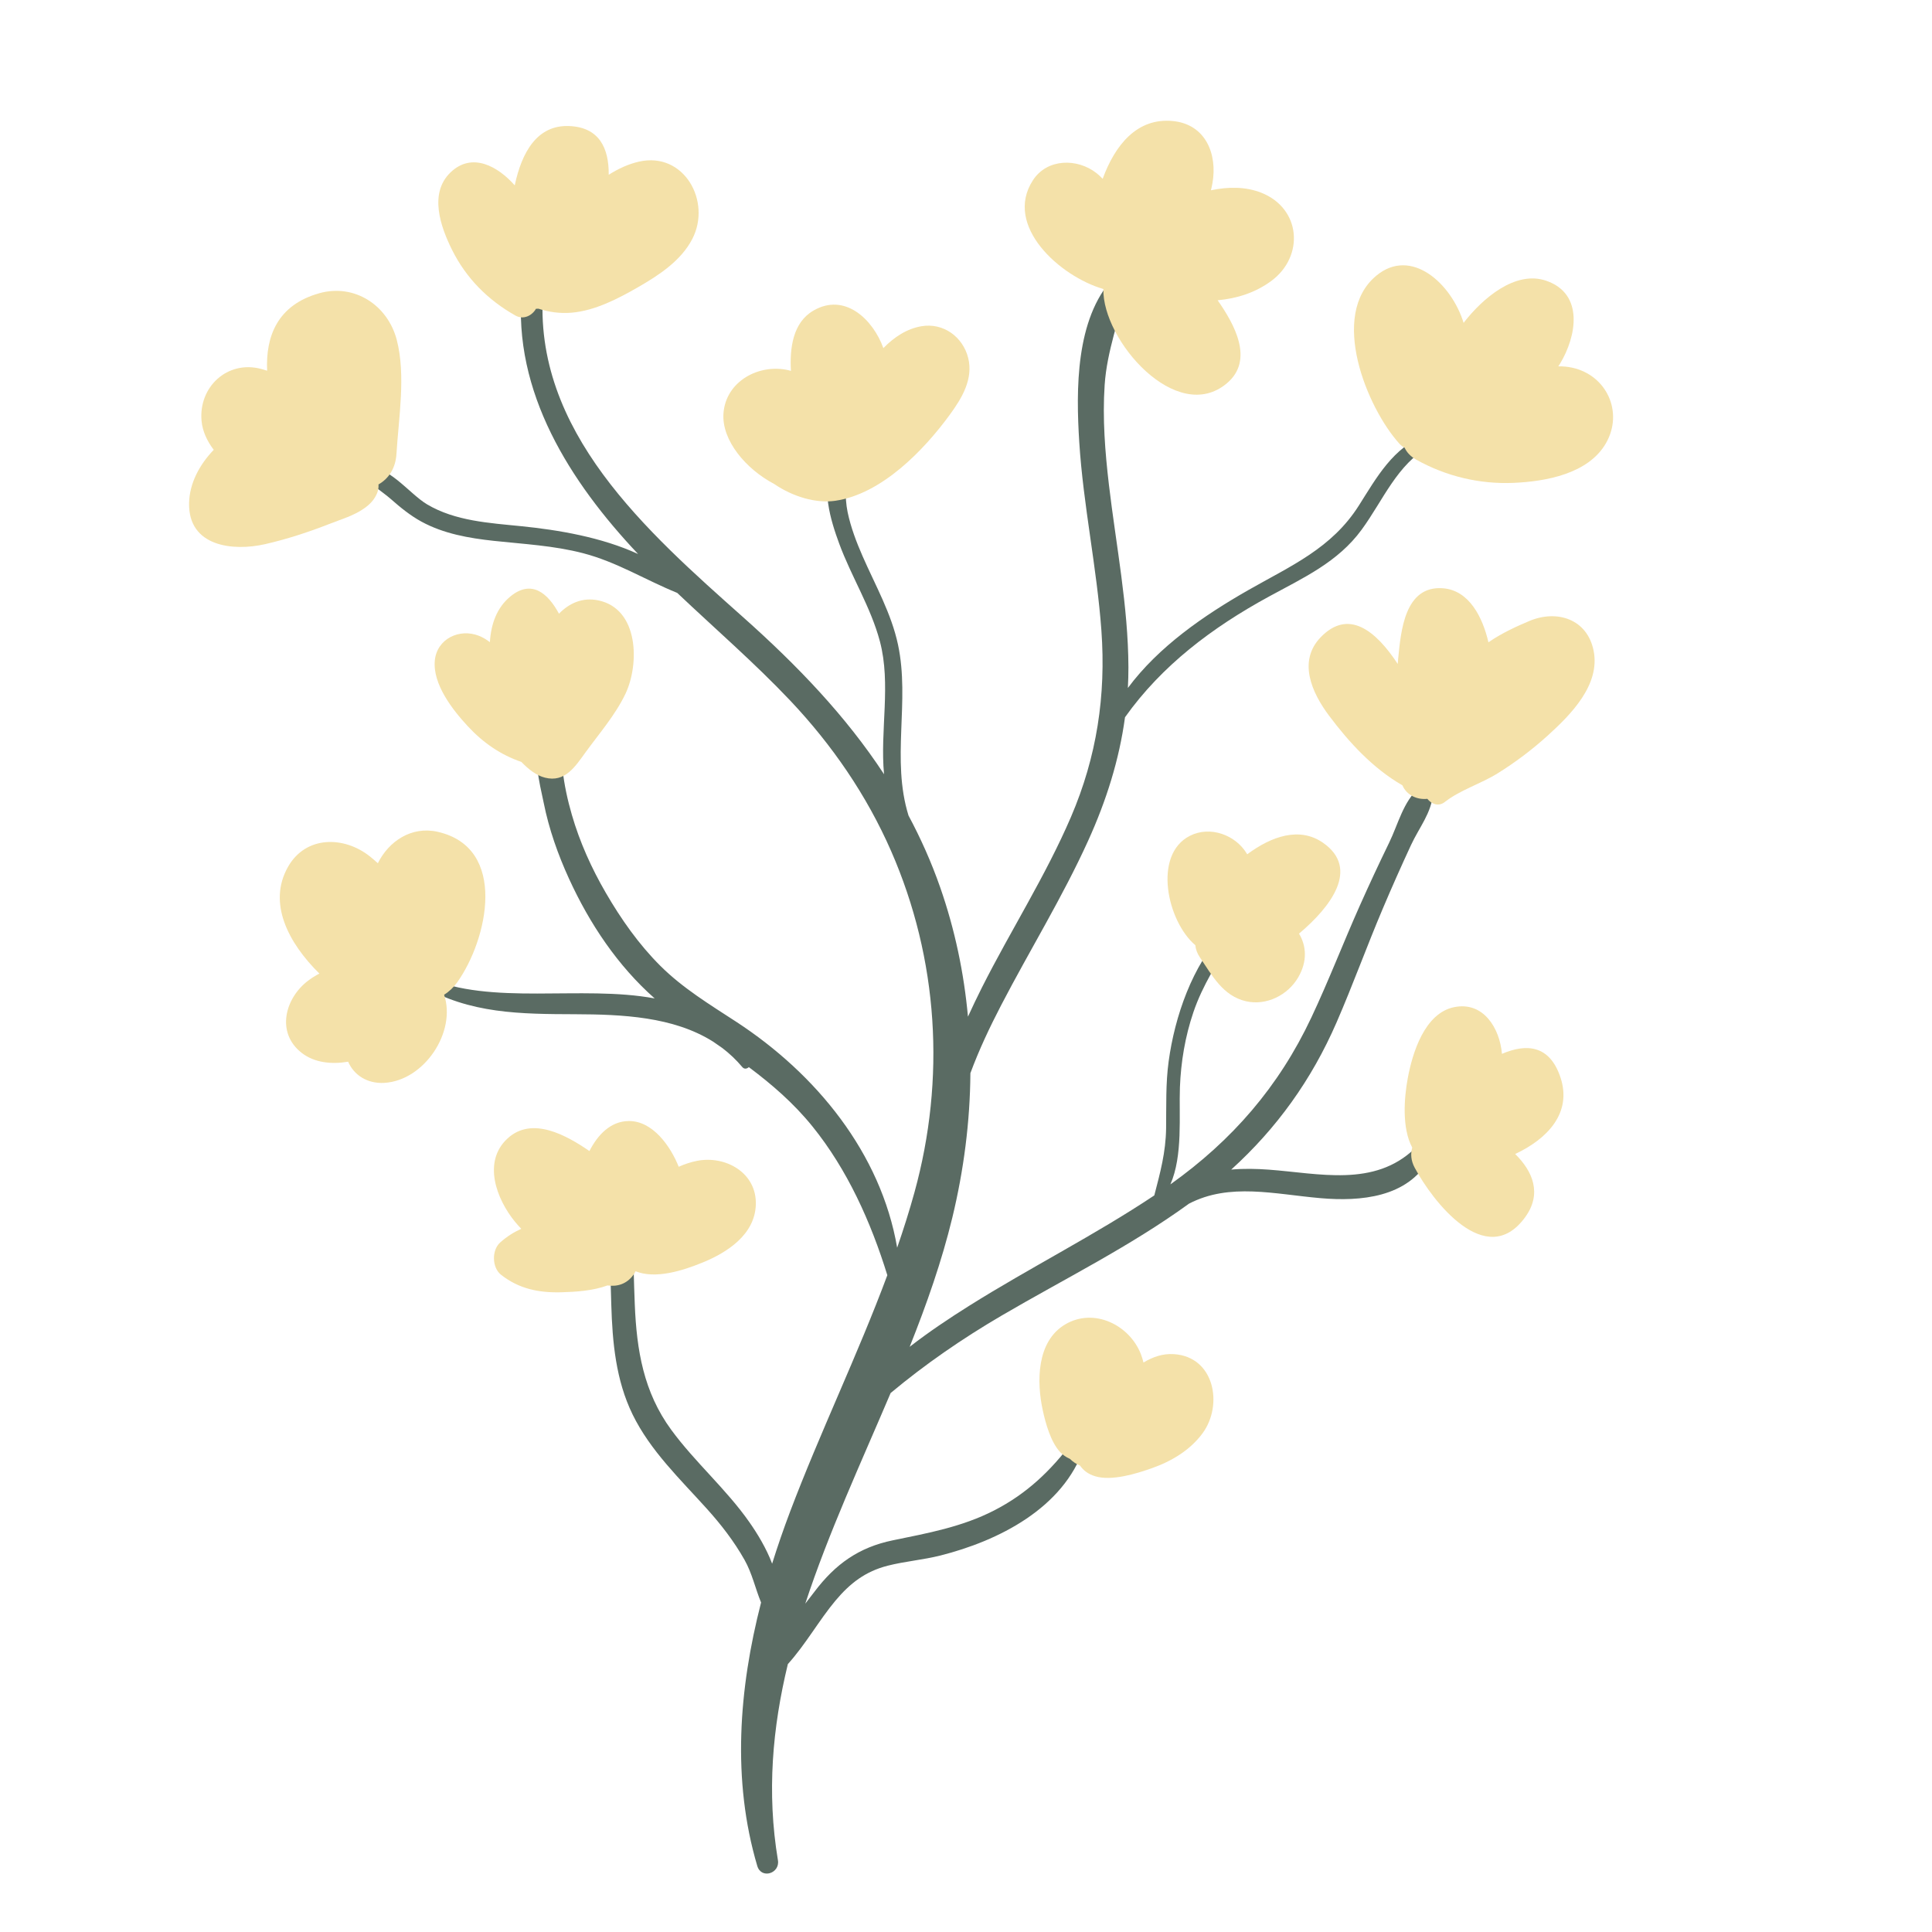 <?xml version="1.0" encoding="utf-8"?>
<!-- Generator: Adobe Illustrator 15.0.0, SVG Export Plug-In . SVG Version: 6.00 Build 0)  -->
<!DOCTYPE svg PUBLIC "-//W3C//DTD SVG 1.1//EN" "http://www.w3.org/Graphics/SVG/1.1/DTD/svg11.dtd">
<svg version="1.1" xmlns="http://www.w3.org/2000/svg" xmlns:xlink="http://www.w3.org/1999/xlink" x="0px" y="0px" width="100px"
	 height="100px" viewBox="0 0 100 100" enable-background="new 0 0 100 100" xml:space="preserve">
<g id="Layer_2" display="none">
	<g display="inline">
		<path fill="#607C5E" d="M85.723,66.773c-7.298-0.282-16.165,0.014-22.038,4.898c1.882-2.874,3.232-5.854,3.909-9.245
			c0.753-3.771,0.841-7.925,2.512-11.448c0.425-0.896-0.871-1.454-1.26-0.531c-1.382,3.277-1.859,6.604-2.454,10.086
			c-0.653,3.818-1.918,7.14-4.057,10.379c-1.921,2.91-4.242,5.527-6.746,7.947c-1.173,1.135-2.391,2.223-3.586,3.333
			c-0.436,0.404-0.959,0.807-1.454,1.239c-0.146-0.359-3.036-6.931-3.856-7.521c0.015-0.054,0.028-0.109,0.034-0.169
			c0.391-4.094,1.028-8.218,1.567-12.344c2.154-0.18,4.494-2.086,5.856-3.507c1.897-1.98,3.168-4.449,3.676-7.143
			c0.112-0.599-0.547-1.325-1.153-0.886c-2.205,1.596-4.215,3.444-5.915,5.576c-0.628,0.788-1.087,1.622-1.556,2.511
			c-0.16,0.303-0.378,0.612-0.595,0.927c0.979-8.364,1.257-16.71-2.075-24.786c-0.347-0.84-1.606-0.549-1.395,0.385
			c1.427,6.288,2.678,12.337,2.224,18.833c-0.423,6.035-1.527,12.023-2.184,18.048c-0.727-1.333-1.492-2.646-2.284-3.942
			c-1.973-3.228-4.092-6.404-6.627-9.223c-0.897-0.998-4.133-4.756-5.753-3.139c-0.071,0.072-0.068,0.188,0,0.262
			c0.795,0.845,1.99,1.375,2.859,2.196c1.354,1.279,2.506,2.771,3.589,4.28c2.237,3.119,4.28,6.391,6.142,9.747
			c1.849,3.332,3.403,6.774,4.499,10.398c-0.437-0.236-0.884-0.449-1.339-0.628c-6.513-5.979-16.649-5.846-24.971-4.685
			c-0.379,0.053-0.497,0.551-0.34,0.835c2.161,3.923,7.975,5.19,12.026,5.678c2.167,0.261,4.412,0.347,6.528-0.264
			c2.095-0.605,3.886-1.382,6.016-0.364c0.928,0.443,1.847,1.002,2.686,1.641c1.368,5.632,1.031,2.311,1.262,5.073
			c0.123,1.47,2.179,1.479,2.292,0c0.146-1.899-0.078-4.203-0.701-6.32c0.63-0.467,1.216-1.033,1.764-1.477
			c1.422-1.15,2.772-2.373,4.08-3.653c1.787-1.75,3.475-3.607,4.998-5.592c1.258,0.862,3.486,0.79,4.825,0.817
			c2.33,0.049,4.689-0.125,7-0.423c4.925-0.635,9.154-3.044,12.433-6.739C86.522,67.43,86.276,66.795,85.723,66.773z"/>
		<g>
			<g>
				<path fill="#F4B5A0" d="M53.712,17.295c1.518-2.018,1.935-4.606-0.423-6.425c-2.467-1.904-5.744-1.47-8.237,0.079
					c-0.088-1.147-0.469-2.271-1.528-2.876c-1.297-0.741-2.946-0.328-4.228,0.223c-2.83,1.217-6.122,4.124-6.325,7.441
					c-2.56-0.565-5.229,0.053-6.729,2.426c-1.468,2.323-1.182,5.159,0.084,7.468c-2.439,0.457-3.986,2.714-2.979,5.338
					c1.049,2.729,3.898,3.441,6.557,3.537c-0.629,1.456-0.974,3.129-0.078,4.526c0.877,1.369,2.65,1.776,4.175,1.711
					c0.885-0.037,1.78-0.218,2.639-0.521c0.356,0.709,0.584,1.492,1.084,2.127c0.762,0.968,1.864,1.235,3.059,1.146
					c3.044-0.228,4.394-2.951,4.944-5.616c2.519,0.576,5.448,0.369,6.718-2.237c1.083-2.223,0.275-4.726-1.051-6.677
					c3.085-0.432,6.301-1.325,6.984-4.848C59.006,20.88,56.784,17.811,53.712,17.295z"/>
				<path fill="#4D456C" d="M44.25,19.902c-2.369-1.229-5.694-0.38-7.521,1.456c-0.884,0.888-1.326,2.084-1.345,3.286
					c-0.016,0.079-0.032,0.157-0.043,0.238c-0.169,1.319,0.347,2.307,1.188,2.995c0.125,0.143,0.256,0.282,0.4,0.41
					c1.103,0.981,2.576,1.413,3.98,0.822c0.009-0.003,0.017-0.009,0.025-0.013c2.356-0.157,4.628-1.413,5.422-3.749
					C47.06,23.279,46.216,20.921,44.25,19.902z"/>
				<path fill="#F4B5A0" d="M90.359,50.062c2.521,0.144,4.906-0.946,5.112-3.916c0.215-3.109-1.964-5.595-4.636-6.811
					c0.906-0.709,1.63-1.648,1.547-2.866c-0.103-1.491-1.361-2.634-2.53-3.395c-2.582-1.681-6.827-2.806-9.7-1.136
					c-0.95-2.443-2.944-4.322-5.751-4.253c-2.747,0.068-4.948,1.877-6.167,4.213c-1.734-1.777-4.471-1.813-6.095,0.482
					c-1.688,2.386-0.7,5.152,0.693,7.417c-1.56,0.285-3.144,0.926-3.81,2.446c-0.652,1.489-0.008,3.19,0.892,4.423
					c0.522,0.715,1.17,1.359,1.898,1.906c-0.393,0.689-0.918,1.313-1.169,2.081c-0.383,1.171,0.006,2.236,0.743,3.181
					c1.878,2.406,4.893,2.019,7.416,0.999c0.918,2.414,2.715,4.738,5.588,4.35c2.45-0.332,4.085-2.393,4.974-4.578
					c2.07,2.327,4.597,4.508,7.907,3.122C90.313,56.455,91.635,52.903,90.359,50.062z"/>
				<path fill="#4D456C" d="M82.942,43.634c-0.291-2.652-2.841-4.949-5.383-5.451c-1.229-0.243-2.47,0.053-3.48,0.703
					c-0.074,0.031-0.148,0.061-0.221,0.097c-1.191,0.592-1.728,1.568-1.833,2.65c-0.051,0.184-0.093,0.369-0.12,0.561
					c-0.204,1.462,0.254,2.928,1.524,3.768c0.008,0.006,0.017,0.01,0.024,0.015c1.438,1.873,3.743,3.067,6.127,2.432
					C81.691,47.845,83.185,45.835,82.942,43.634z"/>
				<path fill="#F4B5A0" d="M37.741,52.698c-0.208-3.42-3.905-5.265-7.118-5.085c0.484-2.379,0.287-5.273-1.969-6.294
					c-2.294-1.038-4.999,0.47-6.893,2.239c-1.106-2.729-2.934-5.445-6.257-4.142c-4.194,1.646-4.297,5.604-3.906,9.356
					c-2.789-0.663-5.917,0.332-6.876,3.388c-1.003,3.195,1.817,5.086,3.952,7.012c-1.941,1.59-2.27,4.79-0.313,6.697
					c2.65,2.585,6.284,1.024,9.063-0.825c0.315,2.588,1.193,5.564,4.175,5.054c2.156-0.369,3.527-1.666,4.44-3.342
					c0.331,0.449,0.766,0.833,1.407,1.097c1.868,0.769,4.021-0.115,5.243-1.624c2.107-2.602,1.418-6.427-0.272-9.245
					C35.062,56.654,37.926,55.743,37.741,52.698z"/>
				<path fill="#4D456C" d="M26.031,54.342c-0.094-2.494-2.152-4.324-4.627-4.239c-2.039,0.069-3.748,1.159-4.925,2.769
					c-0.364,0.497-0.499,1.117-0.457,1.74c-0.1,0.363-0.163,0.733-0.18,1.103c-0.088,1.937,1.382,3.577,3.181,4.077
					c1.499,0.417,3.194,0.15,4.519-0.651C25.2,58.134,26.102,56.258,26.031,54.342z"/>
			</g>
		</g>
	</g>
</g>
<g id="Layer_1" display="none">
	<g display="inline">
		<path fill="#94A087" d="M78.143,68.68c0,0-3.831-0.208-11.696,2.173c-6.21,1.88-10.536,8.708-12.089,11.508
			c-0.083-4.038-0.201-8.331-0.371-12.338c0.011-1.804,0.044-3.778,0.114-5.826c0.374-10.847,8.368-21.495,10.996-24.994
			c0.358-0.479,0.597-0.796,0.725-0.994l-1.28-0.83c-0.1,0.154-0.35,0.486-0.665,0.906c-2.383,3.174-9.061,12.074-10.858,21.911
			c-1.919-9.584-6.327-14.751-6.551-15.008l-1.15,1.003c0.075,0.086,6.298,7.416,6.991,20.602
			c0.056,1.057,0.441,11.936,0.441,11.936c0.031,1.258,0.061,2.504,0.085,3.729c-1.673-3.573-6.376-12.192-13.091-12.847
			c-8.486-0.829-16.87-1.035-16.87-1.035s2.07,5.588,8.384,10.143c5.558,4.01,18.571,5.05,21.606,5.242
			c0.157,8.47,0.161,15.443,0.161,15.559h1.524c0-0.116-0.002-7.261-0.166-15.881c2.438,0.173,11.288,0.448,18.273-3.886
			C80.832,74.681,78.143,68.68,78.143,68.68z"/>
		<g>
			<g>
				<path fill-rule="evenodd" clip-rule="evenodd" fill="#94A087" d="M32.324,22.306c-0.873-1.048-2.688-5.633-2.706-5.679
					l0.012,0.036l-0.698,0.235c0.076,0.193,1.877,4.74,2.827,5.88l5.898,7.25l0.574-0.464L32.324,22.306z M16.718,29.567
					L16.5,30.272c0.05,0.016,4.953,1.536,6.553,2.542c1.622,1.021,7.405,5.766,7.463,5.815l0.469-0.57
					c-0.24-0.196-5.879-4.822-7.539-5.868C21.763,31.131,16.923,29.631,16.718,29.567z M19.085,23.832l-0.403,0.619
					c0.062,0.04,6.217,4.075,9.415,7.15c3.236,3.115,4.821,4.341,4.888,4.392l0.449-0.585c-0.016-0.012-1.624-1.258-4.826-4.337
					C25.362,27.946,19.148,23.873,19.085,23.832z M22.313,16.969l-0.586,0.448c0.359,0.471,8.821,11.532,10.114,12.825l3.132,3.193
					l0.53-0.513l-3.139-3.202C31.104,28.461,22.401,17.083,22.313,16.969z"/>
				
					<ellipse transform="matrix(0.962 -0.272 0.272 0.962 -3.269 8.487)" fill-rule="evenodd" clip-rule="evenodd" fill="#ED9061" cx="29.028" cy="16.055" rx="1.414" ry="1.137"/>
				
					<ellipse transform="matrix(0.745 -0.667 0.667 0.745 -5.439 18.561)" fill-rule="evenodd" clip-rule="evenodd" fill="#ED9061" cx="21.558" cy="16.394" rx="1.322" ry="1.106"/>
				
					<ellipse transform="matrix(0.978 0.211 -0.211 0.978 5.48 -3.414)" fill-rule="evenodd" clip-rule="evenodd" fill="#ED9061" cx="18.73" cy="23.96" rx="1.138" ry="1.226"/>
				<ellipse fill-rule="evenodd" clip-rule="evenodd" fill="#ED9061" cx="16.487" cy="29.858" rx="1.107" ry="1.045"/>
			</g>
			<path fill-rule="evenodd" clip-rule="evenodd" fill="#F94C49" d="M47.092,25.829c-6.512-7.787-10.296-8.861-10.296-8.861
				l-2.05,9.257l-11.392-3.97l2.085,10.562L15.171,35.65l0.535,0.48c2.668,2.397,20.932,24.578,32.731,13.607
				C56.888,41.879,53.605,33.613,47.092,25.829z"/>
			<path fill="#94A087" d="M69.577,5.46c-0.288-0.779-0.551-1.384-0.554-1.388l-0.676,0.295c0,0,0.063,0.146,0.163,0.389
				c0.298,0.722,0.916,2.33,1.039,3.264c0.015,0.109,0.024,0.297,0.024,0.53c0,1.018-0.159,2.904-0.32,4.519
				c-0.08,0.808-0.16,1.553-0.22,2.094c-0.061,0.541-0.099,0.879-0.099,0.879l0.73,0.087c0.002-0.001,0.162-1.363,0.323-2.987
				c0.16-1.627,0.322-3.51,0.322-4.592c0-0.251-0.008-0.46-0.031-0.629C70.18,7.186,69.865,6.242,69.577,5.46z M72.931,2.591
				c0,0,0.016,0.2,0.033,0.557s0.034,0.864,0.034,1.464c0,1.321-0.085,3.094-0.431,4.695c-0.334,1.551-0.824,3.298-1.229,4.651
				c-0.204,0.678-0.385,1.259-0.517,1.669c-0.131,0.41-0.21,0.649-0.211,0.65l0.701,0.233c0.001-0.006,1.294-3.882,1.977-7.048
				c0.364-1.684,0.447-3.498,0.447-4.851c0-1.229-0.07-2.075-0.07-2.083L72.931,2.591z M82.014,6.683
				c0,0.001-0.122,0.218-0.321,0.567c-0.597,1.047-1.893,3.288-2.61,4.322c-0.525,0.754-1.833,2.584-3.007,4.223
				c-0.587,0.82-1.142,1.591-1.55,2.159c-0.406,0.566-0.667,0.929-0.667,0.929l0.599,0.431c0.002-0.001,4.169-5.795,5.23-7.321
				c1.005-1.447,2.966-4.942,2.969-4.948L82.014,6.683z"/>
			
				<ellipse transform="matrix(0.961 -0.277 0.277 0.961 1.685 19.043)" fill-rule="evenodd" clip-rule="evenodd" fill="#F97E49" cx="68.314" cy="3.55" rx="1.107" ry="1.137"/>
			<ellipse fill-rule="evenodd" clip-rule="evenodd" fill="#F97E49" cx="73.543" cy="2.436" rx="1.107" ry="1.06"/>
			<path fill-rule="evenodd" clip-rule="evenodd" fill="#F94C49" d="M84.042,13.823c-2.46,0.485-3.292,0.626-5.542,1.754
				c-0.211,0.105-0.494,0.311-0.822,0.584c0.604-6.1-0.571-9.48-0.571-9.48s-3.086,1.809-7.315,6.686
				c-1.605-4.493-4.794-7.928-4.794-7.928s-3.352,3.982-5.183,7.51C55.47,21.316,52.95,33.447,63.219,38.7
				c1.55,0.792,9.267,2.922,14.726-3.015C84.015,29.081,84.042,13.823,84.042,13.823z"/>
			
				<ellipse transform="matrix(0.818 -0.576 0.576 0.818 11.321 48.655)" fill-rule="evenodd" clip-rule="evenodd" fill="#F97E49" cx="82.496" cy="6.449" rx="1.005" ry="1.075"/>
		</g>
	</g>
</g>
<g id="Layer_3" display="none">
	<path display="inline" fill="#005C3F" d="M47.628,84.718c1.033-0.923,1.325-2.596,1.488-3.913c0.197-1.599,0.086-3.251-0.258-4.824
		c-0.112-0.513-0.253-1.021-0.419-1.522c0.775-1.428,1.402-2.847,2.436-4.122c1.063-1.313,2.323-2.451,3.717-3.404
		c0.827-0.567,1.692-1.064,2.581-1.516c0.019,0.188,0.122,0.372,0.339,0.466c3.066,1.338,3.483,6.448,7.456,6.313
		c0.333-0.013,0.55-0.256,0.505-0.59c-0.29-2.144-1.377-4.117-3.121-5.422c-0.876-0.654-2.287-1.366-3.6-1.508
		c1.943-0.845,3.977-1.502,5.999-2.121c0.551,0.303,1.218,0.478,1.76,0.659c1.081,0.361,2.178,0.65,3.294,0.883
		c1.435,0.301,2.885,0.524,4.343,0.666c0.008,0.008,0.013,0.015,0.021,0.021c1.226,0.843,2.488,1.567,3.639,2.523
		c1.176,0.978,2.271,2.069,3.555,2.911c1.338,0.873,2.85,1.343,4.433,1.509c0.841,0.09,1.688,0.092,2.531,0.063
		c0.742-0.024,1.508,0.021,2.096-0.479c0.183-0.153,0.14-0.446-0.048-0.571c-0.642-0.429-1.411-0.275-2.153-0.269
		c-0.902,0.013-1.811-0.015-2.704-0.153c-1.647-0.256-3.063-0.998-4.373-2.002c-1.306-0.999-2.714-2.549-4.318-3.387
		c2.102,0.055,4.222-0.095,6.3-0.393c1.127-0.161,2.246-0.371,3.354-0.632c0.954-0.226,2.09-0.394,2.872-1.015
		c0.247-0.195,0.064-0.588-0.219-0.611c-0.955-0.078-1.953,0.349-2.883,0.554c-1.051,0.231-2.11,0.42-3.176,0.563
		c-2.208,0.297-4.433,0.375-6.657,0.307c-2.163-0.063-4.321-0.304-6.442-0.729c-1.053-0.212-2.103-0.464-3.143-0.736
		c-0.169-0.046-0.341-0.099-0.517-0.156c3.123-0.938,6.264-1.88,9.156-3.418c2.603-1.386,5.605-3.358,6.696-6.216
		c0.077-0.202-0.202-0.378-0.354-0.228c-1.218,1.209-2.303,2.533-3.659,3.601c-1.434,1.128-3.042,2.03-4.699,2.782
		c-0.57,0.259-1.145,0.499-1.727,0.723c1.327-1.848,2.077-4.189,2.979-6.208c0.598-1.338,1.291-2.65,2.197-3.809
		c0.872-1.115,2.132-1.748,3.011-2.809c0.055-0.065-0.011-0.177-0.09-0.176c-1.188,0.011-2.208,1.005-2.975,1.822
		c-0.972,1.035-1.739,2.245-2.391,3.5c-0.692,1.337-1.257,2.735-1.884,4.105c-0.655,1.436-1.416,2.743-2.226,4.077
		c-2.038,0.708-4.121,1.28-6.191,1.89c-0.013,0.002-0.025,0.003-0.038,0.007c-0.019,0.003-0.035,0.009-0.05,0.02
		c-0.64,0.188-1.28,0.381-1.915,0.583c-2.103,0.669-4.162,1.445-6.089,2.482c1.605-2.354,2.374-5.444,3.403-7.982
		c0.683-1.681,1.472-3.328,2.52-4.816c1.104-1.565,2.486-2.688,4.043-3.776c0.16-0.114,0.099-0.447-0.133-0.368
		c-3.147,1.064-5.171,4.44-6.504,7.285c-0.529,1.131-0.985,2.289-1.439,3.452c-0.052-0.651-0.211-1.31-0.333-1.759
		c-0.384-1.432-1.102-2.715-2.076-3.825c-0.241-0.274-0.77-0.111-0.768,0.273c0.01,2.439,0.798,4.681,2.316,6.59
		c0.021,0.027,0.046,0.05,0.069,0.07c0.023,0.112,0.063,0.225,0.123,0.341c-0.044,0.111-0.088,0.223-0.135,0.335
		c-0.696,1.698-1.583,3.291-2.384,4.935c-0.639,0.401-1.26,0.834-1.857,1.311c-1.929,1.534-4.043,3.787-4.682,6.311
		c-2.4-8.104,0.38-15.951,3.076-23.601c0.191-0.543,0.379-1.088,0.563-1.633c0.057-0.011,0.109-0.042,0.147-0.1
		c0.632-0.968,1.146-1.963,1.975-2.792c0.812-0.814,1.758-1.481,2.717-2.108c1.926-1.256,3.854-2.459,5.622-3.935
		c1.892,0.338,3.933,0.163,5.862-0.169c0.012,0.056,0.043,0.108,0.105,0.141c0.224,0.117,0.372,0.126,0.563,0.124
		c0.22,0.501,0.749,0.969,1.064,1.328c0.666,0.759,1.411,1.438,2.203,2.064c0.271,0.215,0.701-0.034,0.709-0.36
		c0.023-1.221-0.455-2.394-1.45-3.138c-0.264-0.197-0.681-0.419-1.134-0.575c1.222-0.281,2.425-0.634,3.603-1.062
		c1.183-0.428,2.478-0.859,3.444-1.685c0.234-0.2,0.021-0.604-0.275-0.533c-1.207,0.289-2.313,0.939-3.475,1.372
		c-1.289,0.481-2.614,0.866-3.958,1.16c-2.189,0.481-4.394,0.531-6.597,0.759c1.664-1.471,3.189-3.105,4.544-4.862
		c0.807-1.043,1.553-2.133,2.231-3.262c0.565-0.938,1.332-2.001,1.506-3.096c0.053-0.331-0.434-0.559-0.658-0.313
		c-0.799,0.875-1.237,2.167-1.858,3.183c-0.687,1.126-1.439,2.21-2.252,3.247c-1.586,2.025-3.418,3.854-5.428,5.457
		c-0.241-1.326,0.825-2.885,1.057-4.158c0.219-1.215,0.111-2.465-0.184-3.657c-0.033-0.132-0.206-0.203-0.31-0.098
		c-2.091,2.086-1.748,5.49-1.059,8.162c-0.002,0.02-0.007,0.039-0.01,0.058c-0.005,0.031-0.004,0.06,0,0.085
		c-1.798,1.36-3.771,2.443-5.585,3.78c-0.713,0.524-1.499,1.162-2.141,1.901c0.687-2.284,1.28-4.593,1.731-6.94
		c0.364-1.89,0.66-3.793,0.884-5.706c0.22-1.875,0.646-4.037,0.337-5.912c-0.048-0.292-0.501-0.315-0.58-0.03
		c-0.253,0.931-0.245,1.926-0.341,2.884c-0.106,1.07-0.23,2.139-0.377,3.205c-0.287,2.089-0.667,4.161-1.121,6.219
		c-0.211,0.956-0.441,1.903-0.688,2.844c-0.387-0.971-0.969-1.921-1.458-2.704c-0.91-1.456-2-2.773-3.239-3.96
		c-0.195-0.188-0.555-0.094-0.568,0.202c-0.076,1.734,0.382,3.415,1.417,4.821c0.536,0.727,1.21,1.326,1.838,1.97
		c0.536,0.549,0.864,1.333,1.413,1.825c-0.683,2.355-1.459,4.682-2.286,7.003c-0.487,1.361-0.991,2.771-1.461,4.208
		c-0.189-2.104-0.856-4.149-1.552-6.144c-0.891-2.553-1.923-5.06-2.688-7.656c-1.324-4.5-1.683-9.014,0.217-13.394
		c0.137-0.315-0.362-0.544-0.538-0.256c-2.222,3.645-1.919,8.357-0.956,12.377c-0.295-0.385-0.594-0.75-0.863-1.088
		c-0.553-0.695-1.151-1.342-1.794-1.955c-0.537-0.512-1.111-1.162-1.819-1.428c-0.074-0.227-0.468-0.273-0.534,0
		c-0.955,3.984,4.472,5.038,5.954,7.862c0.024,0.047,0.055,0.084,0.089,0.114c0.52,1.546,1.096,3.076,1.639,4.612
		c0.017,0.049,0.032,0.097,0.049,0.145c-1.907-1.166-4.421-1.374-6.528-0.779c-0.322,0.09-0.411,0.502-0.128,0.7
		c2.005,1.398,4.266,1.647,6.52,0.77c0.002-0.001,0.003-0.002,0.005-0.003c0.147,0.069,0.293,0.14,0.44,0.216
		c0.8,2.434,1.414,4.896,2.018,7.391c-1.448,4.746-2.39,9.749-1.16,14.451c-0.761-1.265-1.662-2.44-2.652-3.481
		c-1.091-1.149-2.271-2.184-3.505-3.143c-0.095-0.314-0.216-0.612-0.296-0.931c0.083-0.015,0.15-0.081,0.123-0.188
		c-0.074-0.281-0.146-0.563-0.216-0.843c0.014-0.447,0.084-0.89,0.186-1.326c0.238-1.019,0.621-1.995,0.803-3.026
		c0.347-1.968-0.285-3.837-1.648-5.278c-0.175-0.186-0.548-0.145-0.615,0.132c-0.716,2.97-0.751,6.379,0.52,9.219
		c-0.051,0.476-0.058,0.955,0.021,1.396c-1.992-1.441-4.104-2.729-6.228-3.999c0.227-1.923,0.082-3.933-0.051-5.854
		c-0.082-1.19-0.193-2.379-0.325-3.565c0.039-0.023,0.077-0.058,0.11-0.103c0.8-1.107,2.134-1.608,2.97-2.666
		c0.783-0.99,0.841-2.336,0.885-3.545c0.009-0.224-0.261-0.458-0.477-0.308c-0.301,0.208-0.612,0.407-0.896,0.635
		c-0.726,0.314-1.432,1.389-1.793,1.971c-0.409,0.659-0.737,1.35-0.893,2.089c-0.064-0.2-0.136-0.4-0.219-0.599
		c-0.582-4.182-1.53-8.3-2.739-12.342c-0.128-0.43-0.808-0.293-0.689,0.147c0.853,3.165,1.532,6.369,2.066,9.599
		c-1.085-1.754-2.746-3.401-4.665-3.862c-0.04-0.016-0.081-0.027-0.123-0.03c-0.028-0.006-0.056-0.016-0.084-0.021
		c-0.081-0.016-0.149,0.016-0.191,0.067c-0.188,0.084-0.331,0.275-0.293,0.541c0.456,3.237,3.963,4.256,5.841,6.523
		c0.258,1.938,0.449,3.884,0.593,5.835c0.124,1.69,0.131,3.41,0.321,5.098c-2.405-1.438-4.811-2.874-7.054-4.521
		c-3.506-2.575-6.669-5.737-8.452-9.761c-0.26-0.59-1.123-0.125-0.881,0.46c1.407,3.422,3.615,6.072,6.231,8.33
		c-2.215,0.544-4.387,1.274-6.551,1.998c-1.182,0.396-2.364,0.793-3.54,1.205c-1.019,0.356-2.335,0.581-3.166,1.288
		c-0.12,0.101-0.037,0.294,0.109,0.306c1.103,0.098,2.391-0.514,3.447-0.818c1.264-0.362,2.521-0.747,3.78-1.128
		c0.497-0.151,0.995-0.303,1.492-0.458c-2.065,1.456-3.335,4.008-3.626,6.49c-0.044,0.382,0.444,0.723,0.78,0.503
		c2.414-1.583,3.95-4.085,4.233-6.963c0.004-0.036,0.003-0.07,0-0.104c0.194-0.166,0.391-0.331,0.592-0.492
		c0.029-0.024,0.044-0.055,0.053-0.086c1.048-0.352,2.088-0.727,3.11-1.145c6.132,4.993,14.21,8.108,19.59,13.821
		c-0.527-0.283-1.064-0.525-1.569-0.733c-2.005-0.824-4.183-1.213-6.34-1.321c-2.519-0.124-5.037,0.142-7.54,0.384
		c-1.445,0.139-2.891,0.279-4.343,0.341c-1.492,0.062-2.97-0.103-4.456-0.076c-0.407,0.007-0.59,0.637-0.142,0.746
		c2.313,0.565,4.959,0.25,7.308,0.064c2.65-0.21,5.303-0.539,7.966-0.501c0.171,0.003,0.341,0.009,0.513,0.015
		c-4.29,1.422-7.047,6.354-11.843,6.917c-0.491,0.06-0.324,0.805,0.161,0.751c2.533-0.28,4.596-1.696,6.601-3.166
		c2.323-1.703,4.525-3.48,7.332-4.331c1.213,0.149,2.414,0.392,3.572,0.771c1.073,0.353,2.107,0.821,3.053,1.44
		c0.705,0.459,1.318,1.028,1.991,1.522c0.653,0.974,1.234,2.014,1.726,3.142c0.754,1.733,1.295,3.642,1.405,5.534
		c0.048,0.853,0.011,1.714-0.118,2.558c-0.144,0.93-0.502,1.843-0.518,2.783"/>
	<path display="inline" fill="#FFDEF1" d="M22.034,42.415c-0.144-0.065-0.288-0.124-0.432-0.178
		c0.276-0.371,0.502-0.785,0.662-1.254c0.62-1.83,0.033-4.048-1.8-4.909c-1.68-0.789-3.66-0.08-4.8,1.294
		c-0.051-0.048-0.1-0.097-0.154-0.144c-1.103-0.94-2.827-1.131-3.979-0.141c-1.194,1.027-1.024,2.673-0.424,3.969
		c0.297,0.643,0.652,1.3,1.049,1.934c-0.715,0.349-1.34,0.867-1.792,1.588c-0.965,1.543-0.814,3.709,0.632,4.897
		c1.333,1.094,3.281,1.028,4.657,0.049c1.038-0.74,1.596-1.862,1.678-3.059c0.006-0.004,0.012-0.007,0.019-0.01
		c2.116,1.593,5.814,2.719,6.867-0.313C24.819,44.403,23.492,43.081,22.034,42.415z"/>
	<path display="inline" fill="#C0B4C4" d="M49.296,21.648c-0.908-0.55-2.036-0.621-3.026-0.286
		c-0.442-1.762-1.453-3.104-3.445-2.669c-2.676,0.584-2.703,3.319-1.959,5.782c-0.117,0.018-0.233,0.039-0.35,0.068
		c-1.266,0.325-2.336,1.434-2.375,2.77c-0.044,1.487,1.276,2.659,2.696,2.784c0.689,0.062,1.367-0.102,1.972-0.436
		c0.148-0.082,0.272-0.171,0.388-0.264c0.956,1.967,3.428,3.139,5.369,1.546c1.013-0.833,1.478-2.178,0.959-3.423
		c-0.074-0.179-0.16-0.343-0.256-0.494c0.398-0.309,0.745-0.699,1.017-1.195C51.074,24.39,50.751,22.529,49.296,21.648z"/>
	<path display="inline" fill="#E2C900" d="M58.664,23.962c-0.368-0.13-0.705-0.146-1.028-0.104c-0.21-1.314-0.855-2.582-2.202-2.658
		c-2.063-0.118-2.235,2.278-1.991,3.938c-1.088,1.1-1.712,2.846-0.239,3.983c0.736,0.568,1.72,0.562,2.499,0.07
		c0.64-0.405,0.949-0.998,1.138-1.663c1.448,0.354,3.15,0.325,3.247-1.536C60.133,25.111,59.481,24.25,58.664,23.962z"/>
	<path display="inline" fill="#FFDEF1" d="M74.288,23.817c0.057-0.153,0.106-0.309,0.146-0.472c0.317-1.298-0.131-2.886-1.526-3.334
		c-1.321-0.425-2.609,0.544-3.237,1.636c-0.219,0.378-0.376,0.773-0.488,1.179c-0.143-0.052-0.292-0.093-0.451-0.121
		c-1.164-0.204-2.337,0.366-2.679,1.543c-0.468,1.611,0.812,2.93,2.276,3.264c-0.405,0.411-0.797,0.826-0.865,1.524
		c-0.117,1.21,0.794,2.298,1.935,2.596c1.22,0.318,2.422-0.313,3.098-1.331c0.438-0.658,0.604-1.379,0.597-2.112
		c0.52,0.122,1.061,0.156,1.624,0.063c1.088-0.18,2.171-0.927,2.199-2.133C76.959,24.459,75.717,23.877,74.288,23.817z"/>
	<path display="inline" fill="#E2C900" d="M79.955,33.84c0.178-1.505-0.202-3.005-1.919-3.086c-1.836-0.087-2.596,1.57-2.655,3.199
		c-0.503,0.047-0.988,0.203-1.438,0.532c-0.891,0.652-1.38,1.819-0.928,2.882c0.417,0.983,1.403,1.544,2.455,1.547
		c0.132,0,0.257-0.011,0.383-0.029c0.022,0.322,0.074,0.639,0.153,0.942c0.118,0.453,0.442,0.896,0.919,1.021
		c1.354,0.354,2.711-0.25,3.111-1.662c0.06-0.212,0.09-0.418,0.098-0.621c1.487,0.104,2.937-0.514,3.218-2.175
		C83.721,34.213,81.8,33.662,79.955,33.84z"/>
	<path display="inline" fill="#E2C900" d="M95.442,60.387c-0.456-1.163-1.604-1.79-2.828-1.686
		c-0.229,0.019-0.446,0.063-0.654,0.123c0.101-1.655-0.382-3.19-2.238-3.185c-1.463,0.003-2.196,1.491-2.344,2.753
		c-0.056,0.47-0.049,0.933,0.018,1.379c-0.24,0.003-0.485,0.031-0.736,0.095c-1.252,0.318-2.192,1.433-2.104,2.753
		c0.091,1.35,1.244,2.188,2.54,2.228c0.26,0.008,0.518-0.012,0.765-0.051c0.015,0.287,0.068,0.578,0.175,0.87
		c0.416,1.131,1.568,2.047,2.821,1.84c1.264-0.208,1.979-1.414,1.939-2.626c-0.014-0.373-0.098-0.717-0.234-1.032
		c0.594-0.031,1.17-0.143,1.674-0.395C95.377,62.886,95.905,61.568,95.442,60.387z"/>
	<path display="inline" fill="#C0B4C4" d="M95.6,68.52c-1.122-2.11-4.033-0.417-5.716,0.911c-1.49-0.977-3.854-1.993-4.767-0.291
		c-0.825,1.539,0.372,2.503,1.761,2.897c-0.932,1.331-1.21,3.196,0.032,4.17c1.202,0.943,2.799,0.375,3.67-0.735
		c0.104-0.137,0.198-0.275,0.283-0.416c1.272,1.032,2.904,1.427,4.305,0.16c1.202-1.087,1.025-2.898-0.053-4.003
		c-0.063-0.063-0.127-0.124-0.194-0.183C95.634,70.389,96.107,69.474,95.6,68.52z"/>
	<path display="inline" fill="#C0B4C4" d="M24.912,64.596c-0.951-1.851-2.992-1.595-4.726-0.747
		c-0.089-0.389-0.243-0.767-0.487-1.128c-0.789-1.167-2.292-1.619-3.574-0.971c-1.288,0.649-1.919,2.101-1.685,3.498
		c-0.03,0.006-0.059,0.01-0.088,0.019c-1.239,0.324-2.216,1.41-2.157,2.721c0.064,1.43,1.318,2.514,2.703,2.624
		c0.587,0.048,1.128-0.065,1.63-0.277c0.067,0.179,0.152,0.357,0.262,0.533c0.622,0.99,1.824,1.556,2.955,1.115
		c1.39-0.541,1.679-1.938,1.27-3.156c0.001-0.007,0.002-0.014,0.003-0.021c1.075,0.088,2.164-0.036,3.041-0.744
		C25.078,67.237,25.533,65.807,24.912,64.596z"/>
	<path display="inline" fill="#F4B5A0" d="M33.706,31.955c-0.072-0.029-0.145-0.054-0.217-0.079
		c0.078-0.208,0.133-0.436,0.155-0.691c0.121-1.414-0.808-2.59-2.173-2.912c-1.347-0.318-2.673,0.345-3.401,1.493
		c-0.33,0.521-0.507,1.07-0.579,1.632c-0.278-0.05-0.567-0.066-0.869-0.037c-1.242,0.124-2.446,1.034-2.583,2.338
		c-0.159,1.5,1.08,2.648,2.457,2.909c0.563,0.106,1.065,0.093,1.519-0.03c-0.259,1.683,0.063,3.498,1.931,3.612
		c1.704,0.104,2.29-1.161,2.325-2.607c0.298,0.056,0.606,0.074,0.928,0.04c1.21-0.125,2.359-0.939,2.671-2.152
		C36.271,33.907,35.089,32.503,33.706,31.955z"/>
	<path display="inline" fill="#F4B5A0" d="M85.205,49.047c-0.706-0.769-1.856-0.856-2.759-0.399
		c-0.63,0.318-1.023,0.793-1.341,1.335c-1.147-0.149-2.554,0.539-2.98,1.843c-0.354,1.073,0.302,2.175,1.447,2.301
		c0.47,0.051,0.827-0.052,1.131-0.238c-0.312,1.695,0.865,3.664,2.846,2.85c0.938-0.387,1.446-1.352,1.385-2.342
		c-0.035-0.566-0.248-1.068-0.562-1.508c0.423-0.231,0.791-0.541,1.047-0.984C85.932,51.018,85.916,49.821,85.205,49.047z"/>
	<path display="inline" fill="#C0B4C4" d="M70.623,44.367c-0.886-0.983-2.284-1.195-3.486-0.71c-0.55,0.222-1.002,0.558-1.378,0.965
		c-0.327-0.29-0.721-0.504-1.194-0.604c-1.196-0.251-2.371,0.469-2.813,1.59c-0.443,1.124,0.045,2.382,0.979,3.094
		c0.549,0.416,1.078,0.572,1.619,0.567c0.331,0.703,0.623,1.438,1.216,1.99c0.894,0.835,2.279,1.144,3.388,0.529
		c1.163-0.646,1.477-2.116,0.898-3.264c0.308-0.164,0.594-0.381,0.846-0.68C71.548,46.832,71.513,45.354,70.623,44.367z"/>
	<path display="inline" fill="#B185AC" d="M82.103,43.731c-0.011-0.079-0.024-0.159-0.045-0.24
		c-0.216-0.869-0.982-1.526-1.889-1.501c-0.833,0.023-1.571,0.606-1.864,1.376c-0.367,0.96-0.059,1.898,0.558,2.664
		c0,0.006,0,0.013,0.001,0.02c0.011,0.054,0.019,0.11,0.029,0.165c0.118,0.684,0.73,1.077,1.364,1.168
		c1.551,0.225,4.639,0.058,4.915-1.995C85.42,43.552,83.668,43.477,82.103,43.731z"/>
	<path display="inline" fill="#B185AC" d="M23.514,74.674c0.01-0.738-0.704-1.499-1.475-1.296c-0.08-0.042-0.162-0.078-0.25-0.113
		c-1.294-0.529-3.501-0.227-4.583,0.692c-1.162,0.989-0.84,2.866,0.734,3.175c0.583,0.115,1.227,0.051,1.873-0.113
		c0.018,0.183,0.052,0.366,0.106,0.552c0.371,1.269,1.67,2.151,2.991,1.858c1.228-0.272,1.917-1.456,1.833-2.657
		C24.672,75.77,24.184,75.159,23.514,74.674z"/>
	<path display="inline" fill="#E2C900" d="M12.715,56.72c-0.74-0.53-1.683-0.558-2.427-0.188c-0.244-1.341-1.242-2.552-2.771-2.113
		c-0.918,0.263-1.569,1.199-1.44,2.151c0.056,0.414,0.276,0.771,0.566,1.057c-1.522,0.851-2.58,3.287-1.051,4.436
		c1.239,0.934,2.796,0.311,3.962-0.693c1.24,0.84,3.277,0.651,4.047-1.144C14.118,59.018,13.813,57.506,12.715,56.72z"/>
</g>
<g id="Layer_4" display="none">
	<path display="inline" fill="#F94C49" d="M18.729,22.625c0,0,4.439,7.963,9.203,10.524c4.764,2.562,13.025,3.588,16.089,4.309
		c3.065,0.72,5.613,2.436,6.358,3.346c0.747,0.907,2.033,2.708,2.033,2.708l5.399-1.766c0,0-1.45-2.234,4.655-2.675
		c6.106-0.442,14.111-5.296,18.165-8.238c4.055-2.946,6.64-5.826,6.64-5.826"/>
	<path display="inline" fill="#F94C49" d="M87.271,25.008c0,0-2.82-3.204-11.533-1.768c-8.714,1.44-12.208,5.066-14.896,6.89
		c-2.69,1.825-3.206,2.819-3.206,2.819s0.246-2.484,0.803-3.891c0.559-1.411,4.916-9.551,3.212-15.572
		c-1.705-6.021-6.553-9.845-6.553-9.845l-3.162,4.496l-2.491-6.519c0,0-6.107,0.441-8.274,5.455
		c-2.167,5.012-0.622,16.871,0.437,18.856c1.058,1.986,3.151,4.074,3.151,4.074s-5.971-7.279-11.146-7.791
		c-5.176-0.511-14.884,0.413-14.884,0.413"/>
	<path display="inline" fill="#DD4A4A" d="M56.168,40.082c0,0-4.77-5.355-5.334-7.74c-0.564-2.384-1.002-9.084-1.002-9.084
		s0.496,0.049,0.729,1.735c0.233,1.688,2.84,9.712,3.699,11.127C55.12,37.535,56.168,40.082,56.168,40.082z"/>
	<path display="inline" fill="#DD4A4A" d="M54.09,11.491c0,0,1.325,6.829,0.903,10.086c-0.422,3.26-1.692,9.033-2.599,12.141
		c-0.908,3.111-1.35,6.566-1.35,6.566s-0.299-2.028,0.045-4.493c0.344-2.467,2.54-11.547,2.605-14.241
		C53.762,18.857,54.09,11.491,54.09,11.491z"/>
	<path display="inline" fill="#DD4A4A" d="M51.277,10.768c0,0-0.125,11.386,0.395,16.237c0.52,4.852,2.857,13.58,2.857,13.58
		s0.365-0.664,0.125-2.288c-0.239-1.623-2.269-10.423-2.143-12.709C52.638,23.299,51.277,10.768,51.277,10.768z"/>
	<path display="inline" fill="#DD4A4A" d="M41.533,38.737c0,0,3.696-6.033,5.408-7.162c1.711-1.131,5.589-3.948,8.548-4.555
		c2.961-0.608,8.979-1.813,8.979-1.813s-11.557,5.656-13.962,6.72C48.1,32.989,41.533,38.737,41.533,38.737z"/>
	<path display="inline" fill="#DD4A4A" d="M44.025,39.192c0,0,9.885-4.922,12.903-6.124c3.02-1.201,5.047-2.5,5.047-2.5
		s-6.914,5.216-9.903,6.121C49.083,37.593,44.025,39.192,44.025,39.192z"/>
	<path display="inline" fill="#DD4A4A" d="M42.935,27.069c0,0,5.535,0.646,8.981,2.186c3.447,1.541,11.149,8.601,11.149,8.601
		s-8.956-5.483-10.492-6.136C51.038,31.07,42.935,27.069,42.935,27.069z"/>
	<path display="inline" fill="#C0C560" d="M47.632,98.094c0,0,2.418-39.271,2.787-42.999c0.368-3.728,0.013-6.478,0.013-6.478
		s-2.693-0.267-3.009-5.524c-0.317-5.256-0.564-4.864-0.564-4.864s2.4-1.016,2.898,0.287c0.498,1.303,1.592-1.306,2.834-1.182
		c1.242,0.122,1.68,2.046,1.68,2.046s0.245-2.484,1.239-1.969c0.995,0.518,0.996,2.608,0.996,2.608s1.984-3.148,2.566-0.583
		c0,0,0.576,4.408-1.585,7.579c-0.958,1.406-3.477,1.805-3.477,1.805s-2.325,46.33-3.731,47.861"/>
</g>
<g id="Layer_5" display="none">
	<path display="inline" fill="#739382" d="M15.686,96.547c6.62-5.563,12.662-11.964,17.893-18.907
		c9.625-2.724,18.613-6.682,26.901-12.341c0.289-0.196,0.181-0.653-0.118-0.769c-1.345-0.516-2.703-0.645-4.05-0.408
		c0.839-1.107,1.498-2.313,1.995-3.646c0.156-0.418-0.302-0.921-0.733-0.697c-7.769,4.041-15.004,8.959-21.652,14.639
		c0.653-0.933,1.295-1.87,1.917-2.818c3.006-4.577,5.675-9.412,7.996-14.372c1.186-2.533,2.186-5.163,3.116-7.799
		c0.76-2.155,1.891-4.662,1.832-7.008c0.012-0.009,0.025-0.015,0.037-0.024c1.377-1.065,2.079-2.873,1.688-4.583
		c-0.158-0.69-0.682-1.293-1.428-1.355c-0.14-0.011-0.274-0.003-0.407,0.015c-0.774-0.511-1.955-0.296-2.131,0.831
		c-0.729,1.297-0.564,3.388-0.351,4.651c0.117,0.7,0.775,1.025,1.363,0.889c-1.049,1.896-1.549,4.287-2.281,6.249
		c-0.912,2.452-1.939,4.853-2.986,7.25c-2.22,5.083-4.79,9.961-7.742,14.658c-3.488,5.55-7.451,10.699-11.86,15.458
		c1.041-8.492,1.153-17.056,0.222-25.566c-0.031-0.282-0.378-0.388-0.589-0.229c-1.81,1.36-2.985,3.153-3.58,5.276
		c-0.647-1.404-1.286-2.81-1.893-4.232"/>
	<path display="inline" fill="#739382" d="M18.105,61.725c-1.442,4.419,0.228,8.915,1.953,12.992
		c0.985,2.326,2.013,4.647,2.569,7.123c0.288,1.281,0.513,2.621,0.501,3.938c-0.007,0.927-0.224,1.808-0.367,2.707
		c-2.457,2.515-5.044,4.915-7.761,7.199"/>
	<path display="inline" fill="#F1CBD0" d="M85.919,23.854c-1.163-0.821-2.403-1.192-3.773-1.122
		c1.208-2.115-0.484-4.525-2.633-4.419c0.423-1.045,0.129-2.361-0.839-3.164c-2.315-1.922-5.443-0.095-7.521,1.227
		c-4.814,3.062-9.547,6.441-14.068,10.015c0.974-1.011,1.941-2.028,2.904-3.053c2.608-2.781,5.318-5.629,7.529-8.741
		c1.593-2.238,2.712-5.276,1.142-7.837c-1.022-1.667-3.137-2.361-4.827-1.559c-0.155-0.624-0.641-1.146-1.312-1.421
		c-1.341-0.55-2.542,0.3-3.495,1.225c-0.479-0.958-1.521-1.507-2.674-1.458c-1.401,0.059-2.428,1.01-3.241,2.093
		c-0.44-1.155-1.587-2.022-2.94-2c-3.002,0.049-4.293,3.339-4.304,5.87c-0.016,3.647,0.816,7.467,1.641,11.005
		c0.381,1.635,0.827,3.256,1.304,4.867c-0.846-1.45-1.707-2.892-2.598-4.317c-2.098-3.355-4.202-6.918-6.837-9.886
		c-1.766-1.987-4.396-3.689-7.17-2.941c-2.117,0.571-3.531,2.784-2.958,4.848c-0.712,0.038-1.369,0.409-1.82,1.063
		c-0.738,1.068-0.512,2.331-0.191,3.51c-1.233-0.469-2.743-0.137-3.452,1.097c-0.572,0.997-0.36,2.102,0.263,2.933
		c-1.248,0.158-2.318,1.334-2.324,2.747c-0.015,3.384,3.86,4.557,6.471,5.327c7.279,2.145,14.569,2.476,22.066,2.432
		c-0.008,0.055-0.012,0.113-0.006,0.175c0.002,0.026,0.007,0.051,0.01,0.078c-0.002,0.001-0.004,0.003-0.006,0.005
		c-7.629-0.475-15.74,1.968-22.572,5.183c-1.855,0.873-4.666,2.285-4.524,4.743c0.157,2.732,2.822,2.815,4.943,2.389
		c-0.973,1.929,0.413,4.497,2.593,4.239c-0.621,1.215-0.578,2.635,0.163,3.878c0.117,0.196,0.347,0.399,0.603,0.332
		c0.606-0.16,1.197-0.358,1.787-0.563c-0.588,2.324-0.842,5.435,2.112,6.006c2.987,0.577,5.352-2.827,6.894-4.838
		c4.249-5.541,6.427-12.304,8.349-18.949c1.203,6.819,4.489,13.227,9.428,18.115c2.186,2.162,5.189,5.135,8.551,4.726
		c2.174-0.266,3.954-2.378,3.265-4.364c0.878,0.079,1.736-0.1,2.574-0.565c0.257-0.143,0.371-0.403,0.265-0.686
		c-0.163-0.437-0.327-0.874-0.49-1.31c1.938,0.516,3.884-1.277,3.482-3.218c0.856,0.29,1.755,0.386,2.608-0.057
		c0.955-0.498,1.424-1.517,1.101-2.552c-0.393-1.253-1.677-2.005-2.747-2.606c-1.673-0.94-3.386-1.811-5.108-2.653
		c-3.535-1.729-7.174-3.237-10.892-4.525c-0.911-0.315-1.838-0.644-2.777-0.964c5.59,1.168,11.28,1.848,16.956,1.021
		c3.19-0.464,8.272-1.345,10.017-4.434"/>
	<path display="inline" fill="#A46942" d="M55.498,28.426c-1.461-2.053-4.413-2.688-6.641-1.549
		c-0.734,0.375-1.241,0.906-1.529,1.552c-0.486,0.591-0.846,1.302-1.035,2.103c-0.486,2.061,0.391,4.232,2.206,5.349
		c1.885,1.16,4.47,1.196,6.168-0.363C56.631,33.715,57.07,30.634,55.498,28.426z"/>
	<g display="inline">
		<path fill="#FEE4D3" d="M44.937,30.236c-2.487-1.13-5.34-1.393-7.916-2.352c-2.587-0.963-5.053-2.195-7.519-3.429
			c-0.411-0.206-0.696,0.418-0.37,0.683c2.274,1.847,4.886,3.198,7.635,4.199c2.477,0.901,5.433,1.991,8.097,1.597
			C45.239,30.879,45.254,30.381,44.937,30.236z"/>
		<path fill="#FEE4D3" d="M46.185,29.418c-4.121-2.681-8.622-4.707-12.794-7.317c-0.173-0.108-0.351,0.128-0.188,0.257
			c3.877,3.082,7.931,6.075,12.681,7.616C46.21,30.081,46.5,29.624,46.185,29.418z"/>
		<path fill="#FEE4D3" d="M47.008,27.755c-1.622-1.634-3.479-2.96-5.221-4.458c-1.842-1.583-3.635-3.226-5.457-4.832
			c-0.155-0.137-0.345,0.096-0.239,0.249c2.612,3.773,6.316,7.63,10.521,9.584C46.913,28.438,47.25,28,47.008,27.755z"/>
		<path fill="#FEE4D3" d="M51.396,24.401c-0.488-2.335-1.019-4.682-1.221-7.064c-0.107-1.275-0.119-2.556-0.036-3.833
			c0.071-1.102,0.355-2.2,0.13-3.292c-0.041-0.195-0.321-0.299-0.443-0.108c-1.164,1.834-0.881,4.815-0.756,6.904
			c0.156,2.627,0.689,5.173,1.911,7.514C51.09,24.729,51.449,24.657,51.396,24.401z"/>
		<path fill="#FEE4D3" d="M53.455,24.011c0.295-2,0.631-3.993,0.961-5.986c0.29-1.739,0.98-3.719,0.753-5.479
			c-0.021-0.159-0.247-0.216-0.339-0.082c-0.974,1.427-1.123,3.516-1.379,5.185c-0.322,2.093-0.396,4.211-0.343,6.326
			C53.114,24.194,53.421,24.24,53.455,24.011z"/>
		<path fill="#FEE4D3" d="M55.267,25.134c0.745-1.979,1.52-3.954,2.318-5.912c0.714-1.755,1.88-3.545,2.243-5.402
			c0.065-0.341-0.389-0.435-0.576-0.221c-1.233,1.412-1.848,3.569-2.523,5.3c-0.78,1.994-1.376,3.999-1.868,6.082
			C54.798,25.243,55.166,25.406,55.267,25.134z"/>
		<path fill="#FEE4D3" d="M69.496,21.228c-3.902,2.356-7.475,5.18-11.484,7.382c-0.274,0.15-0.097,0.584,0.196,0.452
			c4.185-1.869,8.493-4.102,11.683-7.455C70.124,21.36,69.734,21.084,69.496,21.228z"/>
		<path fill="#FEE4D3" d="M72.711,25.916c-2.267,0.06-4.593,1.251-6.69,2.024c-2.338,0.862-4.612,1.858-6.912,2.814
			c-0.162,0.068-0.089,0.354,0.089,0.304c2.337-0.647,4.684-1.243,6.991-1.984c2.206-0.708,4.877-1.219,6.758-2.619
			C73.217,26.254,72.987,25.909,72.711,25.916z"/>
		<path fill="#FEE4D3" d="M72.732,30.74c-4.494,0.371-8.931,1.488-13.438,1.89c-0.164,0.014-0.158,0.28,0.006,0.288
			c4.454,0.191,9.426,0.167,13.664-1.376C73.438,31.369,73.185,30.703,72.732,30.74z"/>
		<path fill="#FEE4D3" d="M68.412,40.26c-1.699-1.104-3.652-1.815-5.486-2.667c-1.957-0.907-3.882-1.921-5.785-2.935
			c-0.142-0.076-0.223,0.137-0.124,0.228c2.94,2.719,7.06,5.58,11.164,5.975C68.498,40.892,68.697,40.445,68.412,40.26z"/>
		<path fill="#FEE4D3" d="M65.755,44.269c-2.884-2.734-6.288-4.924-9.275-7.565c-0.203-0.179-0.471,0.129-0.32,0.332
			c2.387,3.192,5.471,6.409,9.254,7.865C65.825,45.059,66.034,44.533,65.755,44.269z"/>
		<path fill="#FEE4D3" d="M63.741,48.597c-1.314-1.76-2.931-3.262-4.382-4.907c-1.454-1.647-2.876-3.328-4.259-5.036
			c-0.141-0.173-0.456-0.001-0.346,0.208c2.021,3.816,4.759,7.912,8.427,10.314C63.563,49.427,64.02,48.973,63.741,48.597z"/>
		<path fill="#FEE4D3" d="M45.174,34.305c-1.828,0.914-3.704,1.736-5.578,2.549c-1.728,0.749-3.575,1.317-5.163,2.347
			c-0.305,0.198-0.04,0.615,0.259,0.591c3.85-0.298,7.69-2.843,10.792-4.968C45.77,34.628,45.482,34.15,45.174,34.305z"/>
		<path fill="#FEE4D3" d="M46.391,36.121c-2.441,2.65-5.166,5.064-7.774,7.546c-0.179,0.171,0.029,0.421,0.235,0.296
			c3.226-1.972,5.665-4.553,7.891-7.586C46.911,36.146,46.575,35.919,46.391,36.121z"/>
		<path fill="#FEE4D3" d="M47.726,37.863c0.272-0.441-0.329-0.896-0.655-0.48c-1.912,2.436-4.363,4.976-5.6,7.837
			c-0.198,0.457,0.437,0.952,0.813,0.595C44.549,43.664,46.09,40.501,47.726,37.863z"/>
	</g>
</g>
<g id="Layer_6">
	<g>
		<path fill="#5A6B63" d="M73.797,22.517c-1.684,0.633-2.542,2.196-3.459,3.644c-1.411,2.228-3.523,3.125-5.729,4.384
			c-2.293,1.309-4.641,2.923-6.23,5.064c0.018-0.353,0.029-0.708,0.028-1.066c-0.011-3.178-0.639-6.311-1.01-9.457
			c-0.2-1.706-0.335-3.431-0.221-5.149c0.119-1.807,0.781-3.42,1.121-5.169c0.072-0.377-0.393-0.679-0.677-0.373
			c-1.956,2.111-1.928,5.786-1.757,8.495c0.207,3.27,0.91,6.484,1.146,9.75c0.242,3.367-0.24,6.533-1.574,9.642
			c-1.312,3.056-3.112,5.861-4.607,8.825c-0.251,0.5-0.493,1.004-0.726,1.515c-0.207-2.262-0.674-4.502-1.436-6.687
			c-0.458-1.313-1.012-2.548-1.642-3.724c-0.902-2.918,0.083-5.893-0.542-8.839c-0.345-1.622-1.172-3.072-1.831-4.576
			c-0.322-0.736-0.613-1.497-0.778-2.286c-0.169-0.813-0.062-1.628-0.217-2.431c-0.048-0.249-0.397-0.254-0.51-0.059
			c-0.691,1.183-0.148,2.925,0.29,4.114c0.632,1.718,1.636,3.286,2.108,5.065c0.587,2.213-0.001,4.618,0.214,6.875
			c-1.978-3.017-4.49-5.632-7.29-8.125c-4.958-4.415-10.933-9.641-10.35-16.969c0.058-0.715-1.045-0.69-1.108,0.012
			c-0.478,5.301,2.506,9.965,6.017,13.683c-1.897-0.873-4.139-1.247-6.054-1.44c-1.645-0.166-3.409-0.264-4.868-1.13
			c-0.954-0.567-2.063-2.149-3.299-1.918c-0.115,0.021-0.161,0.171-0.105,0.263c0.363,0.59,1.014,0.927,1.533,1.384
			c0.492,0.433,1.002,0.85,1.579,1.165c1.152,0.628,2.455,0.855,3.744,0.995c1.554,0.168,3.101,0.244,4.622,0.639
			c1.754,0.457,3.213,1.38,4.867,2.052c0.001,0,0.003,0,0.005,0.001c1.958,1.856,4.003,3.622,5.858,5.583
			c2.163,2.29,3.949,4.89,5.214,7.779c2.45,5.599,2.829,11.792,1.209,17.67c-0.266,0.965-0.569,1.918-0.895,2.862
			c-0.842-4.893-4.184-8.987-8.333-11.695c-1.367-0.891-2.762-1.736-3.926-2.895c-1.114-1.11-2.035-2.421-2.822-3.779
			c-0.739-1.272-1.346-2.618-1.756-4.033c-0.224-0.771-0.396-1.561-0.484-2.36c-0.07-0.649,0.031-1.219-0.356-1.766
			c-0.174-0.244-0.467-0.217-0.635,0.013c-0.647,0.887-0.188,2.475,0.017,3.491c0.273,1.361,0.737,2.675,1.314,3.935
			c1.063,2.321,2.514,4.495,4.429,6.187c-3.797-0.707-8.47,0.399-11.831-1.097c-0.284-0.126-0.509,0.266-0.235,0.428
			c2.477,1.47,5.151,1.477,7.946,1.487c2.433,0.009,5.088,0.12,7.151,1.423c0.161,0.111,0.321,0.223,0.481,0.334
			c0.366,0.281,0.711,0.604,1.027,0.981c0.1,0.118,0.243,0.089,0.335,0c1.188,0.89,2.313,1.857,3.292,3.068
			c1.809,2.235,3.028,4.955,3.877,7.702c-1.539,4.134-3.479,8.131-5.036,12.246c-0.332,0.879-0.643,1.775-0.927,2.686
			c-0.299-0.798-0.764-1.557-1.176-2.146c-1.201-1.718-2.81-3.096-4.046-4.783c-1.432-1.952-1.791-4.125-1.887-6.487
			c-0.098-2.392-0.084-4.783-0.317-7.168c-0.058-0.593-0.902-0.593-0.932,0.012c-0.117,2.385-0.038,4.782,0.033,7.17
			c0.057,1.942,0.236,3.902,1.101,5.675c0.919,1.882,2.458,3.344,3.841,4.879c0.739,0.82,1.41,1.686,1.953,2.648
			c0.397,0.703,0.558,1.482,0.858,2.209c-1.152,4.479-1.514,9.191-0.197,13.635c0.207,0.699,1.184,0.392,1.069-0.297
			c-0.586-3.51-0.28-6.87,0.514-10.15c0.912-1.007,1.627-2.287,2.464-3.284c0.757-0.903,1.549-1.513,2.7-1.808
			c0.899-0.229,1.831-0.301,2.731-0.528c3.009-0.76,6.364-2.445,7.434-5.584c0.106-0.314-0.377-0.595-0.582-0.321
			c-1.13,1.51-2.374,2.702-4.07,3.572c-1.665,0.855-3.434,1.174-5.247,1.547c-1.757,0.362-2.974,1.232-4.048,2.654
			c-0.153,0.201-0.315,0.411-0.481,0.624c1.21-3.682,2.882-7.285,4.418-10.902c1.783-1.488,3.696-2.808,5.739-4.005
			c3.252-1.903,6.648-3.577,9.703-5.796c2.104-1.097,4.437-0.491,6.81-0.286c2.077,0.18,4.502-0.033,5.627-2.027
			c0.264-0.47-0.371-0.907-0.747-0.545c-2.104,2.024-4.962,1.287-7.564,1.096c-0.612-0.045-1.278-0.062-1.938-0.003
			c2.348-2.13,4.156-4.635,5.455-7.624c0.844-1.942,1.563-3.935,2.39-5.885c0.468-1.105,0.956-2.201,1.46-3.288
			c0.434-0.932,1.051-1.643,1.147-2.681c0.038-0.404-0.481-0.503-0.728-0.287c-0.826,0.73-1.081,1.881-1.555,2.855
			c-0.524,1.077-1.03,2.163-1.518,3.257c-0.854,1.917-1.607,3.878-2.501,5.776c-1.689,3.592-4.103,6.366-7.299,8.643
			c0.653-1.485,0.438-3.573,0.493-5.022c0.051-1.322,0.27-2.63,0.696-3.885c0.482-1.422,1.259-2.572,1.995-3.857
			c0.144-0.251-0.208-0.509-0.408-0.299c-1.641,1.716-2.552,4.384-2.866,6.695c-0.158,1.153-0.117,2.301-0.132,3.46
			c-0.016,1.257-0.309,2.314-0.611,3.479c-3.092,2.061-6.424,3.732-9.569,5.705c-1.049,0.658-2.099,1.36-3.093,2.132
			c0.88-2.208,1.662-4.43,2.208-6.688c0.595-2.464,0.918-4.973,0.935-7.476c0.447-1.21,1-2.378,1.594-3.522
			c1.479-2.848,3.177-5.59,4.503-8.515c0.935-2.061,1.607-4.181,1.906-6.386c1.909-2.685,4.515-4.647,7.455-6.249
			c1.777-0.969,3.563-1.777,4.792-3.458c1.128-1.541,1.815-3.366,3.552-4.351C74.318,22.899,74.118,22.396,73.797,22.517z"/>
		<g>
			<path fill="#F4E1A9" d="M30.968,31.075c-0.82-0.17-1.506,0.147-2.036,0.69c-0.575-1.071-1.424-1.78-2.505-0.9
				c-0.717,0.583-1.013,1.443-1.071,2.373c-0.18-0.137-0.37-0.252-0.572-0.331c-1-0.393-2.161,0.151-2.277,1.27
				c-0.126,1.23,0.924,2.572,1.707,3.414c0.805,0.868,1.707,1.481,2.772,1.846c0.365,0.378,0.767,0.699,1.22,0.814
				c1.04,0.267,1.569-0.577,2.098-1.306c0.71-0.977,1.552-1.944,2.072-3.04C33.097,34.388,33.081,31.516,30.968,31.075z"/>
			<path fill="#F4E1A9" d="M33.074,8.366c-0.548,0.124-1.07,0.365-1.567,0.681c0.014-1.379-0.489-2.465-2.057-2.523
				c-1.646-0.062-2.444,1.35-2.807,3.071c-0.856-0.97-2.208-1.754-3.333-0.662c-1.116,1.084-0.505,2.804,0.083,3.99
				c0.734,1.477,1.859,2.607,3.288,3.411c0.414,0.233,0.862,0,1.061-0.351c0.043,0,0.085-0.001,0.128-0.005
				c0.54,0.176,1.112,0.258,1.717,0.207c1.215-0.105,2.399-0.723,3.439-1.32c1.075-0.618,2.221-1.364,2.807-2.495
				C36.843,10.419,35.403,7.837,33.074,8.366z"/>
			<path fill="#F4E1A9" d="M65.282,9.975c-0.805-0.317-1.703-0.316-2.604-0.126c0.028-0.118,0.055-0.237,0.076-0.357
				c0.274-1.516-0.354-3.067-2.055-3.228c-1.85-0.176-2.986,1.246-3.625,2.991c-0.098-0.102-0.199-0.2-0.311-0.288
				c-0.997-0.789-2.563-0.771-3.299,0.363c-1.53,2.357,1.396,4.978,3.646,5.629c-0.057,2.664,3.804,7.075,6.399,4.875
				c1.425-1.208,0.372-3.068-0.484-4.292c0.994-0.091,1.954-0.391,2.782-1.004C67.52,13.269,67.345,10.788,65.282,9.975z"/>
			<path fill="#F4E1A9" d="M79.164,32.14c-0.644,0.271-1.439,0.63-2.123,1.106c-0.295-1.278-0.989-2.698-2.362-2.798
				c-1.975-0.144-2.167,2.215-2.309,3.632c-0.011,0.096-0.016,0.191-0.023,0.287c-1.149-1.751-2.56-2.86-3.986-1.386
				c-1.207,1.249-0.447,2.888,0.425,4.055c1.046,1.398,2.281,2.737,3.803,3.612c0.23,0.532,0.782,0.755,1.289,0.699
				c0.215,0.272,0.582,0.416,0.9,0.167c0.795-0.625,1.871-0.945,2.738-1.485c0.917-0.57,1.791-1.229,2.593-1.956
				c1.19-1.079,2.728-2.619,2.377-4.388C82.157,32.037,80.589,31.543,79.164,32.14z"/>
			<path fill="#F4E1A9" d="M47.7,16.885c-0.75,0.125-1.41,0.551-1.977,1.134c-0.529-1.474-1.992-2.902-3.635-1.934
				c-1.049,0.618-1.219,1.938-1.149,3.114c-0.034-0.01-0.066-0.022-0.101-0.031c-1.542-0.37-3.28,0.565-3.392,2.241
				c-0.093,1.383,1.16,2.872,2.625,3.641c0.966,0.66,2.165,1.017,3.166,0.87c2.396-0.351,4.578-2.608,5.934-4.467
				c0.616-0.844,1.216-1.837,0.941-2.929C49.837,17.43,48.822,16.696,47.7,16.885z"/>
			<path fill="#F4E1A9" d="M16.518,15.18c-2.146,0.606-2.774,2.214-2.691,4.008c-0.105-0.035-0.21-0.066-0.316-0.094
				c-1.747-0.458-3.236,0.936-3.079,2.688c0.048,0.53,0.279,1.039,0.631,1.501c-0.735,0.762-1.253,1.729-1.276,2.749
				c-0.049,2.265,2.274,2.513,3.937,2.133c1.128-0.258,2.24-0.621,3.317-1.043c0.601-0.236,1.301-0.438,1.835-0.827
				c0.002-0.001,0.004-0.003,0.007-0.004c0.014-0.01,0.028-0.022,0.043-0.033c0.007-0.006,0.015-0.011,0.022-0.017
				c0.354-0.262,0.679-0.703,0.642-1.166c0.543-0.307,0.885-0.854,0.93-1.575c0.113-1.858,0.492-4.083,0.016-5.908
				C20.065,15.792,18.344,14.664,16.518,15.18z"/>
			<path fill="#F4E1A9" d="M80.658,18.962c0.03-0.051,0.064-0.099,0.096-0.15c0.833-1.375,1.262-3.6-0.723-4.281
				c-1.616-0.556-3.312,0.95-4.229,2.121c-0.017,0.02-0.03,0.041-0.045,0.061c-0.628-2.036-2.711-3.942-4.517-2.446
				c-2.457,2.035-0.497,6.826,1.189,8.695c0.086,0.095,0.179,0.164,0.276,0.215c0.107,0.232,0.3,0.448,0.601,0.616
				c1.539,0.86,3.279,1.277,5.045,1.2c1.666-0.073,3.866-0.469,4.774-2.055c0.917-1.598,0.042-3.521-1.756-3.908
				C81.137,18.979,80.898,18.958,80.658,18.962z"/>
			<path fill="#F4E1A9" d="M36.084,60.084c-0.332,0.064-0.65,0.172-0.954,0.307c-0.422-1.06-1.343-2.379-2.588-2.367
				c-0.944,0.01-1.609,0.721-2.033,1.554c-1.185-0.812-2.963-1.819-4.233-0.657c-1.315,1.205-0.58,3.146,0.382,4.32
				c0.103,0.125,0.211,0.245,0.322,0.362c-0.378,0.169-0.743,0.398-1.088,0.705c-0.448,0.397-0.432,1.299,0.04,1.672
				c0.924,0.729,1.953,0.94,3.121,0.908c0.733-0.02,1.634-0.074,2.391-0.354c0.505,0.075,0.994-0.073,1.335-0.54
				c0.044-0.059,0.082-0.125,0.116-0.194c1.036,0.415,2.434-0.03,3.437-0.438c1.296-0.523,2.747-1.453,2.79-3.021
				C39.167,60.699,37.555,59.798,36.084,60.084z"/>
			<path fill="#F4E1A9" d="M68.492,43.63c-1.221-0.858-2.677-0.347-3.938,0.589c-0.007-0.012-0.013-0.024-0.02-0.036
				c-0.59-0.98-1.907-1.448-2.942-0.923c-1.931,0.977-1.184,4.423,0.279,5.664c0.018,0.204,0.092,0.419,0.239,0.635
				c0.626,0.929,1.19,1.991,2.38,2.265c1.056,0.243,2.166-0.313,2.703-1.232c0.489-0.837,0.423-1.64,0.044-2.267
				C68.894,46.93,70.381,44.96,68.492,43.63z"/>
			<path fill="#F4E1A9" d="M77.741,54.547c-0.113-1.323-0.96-2.73-2.48-2.416c-1.527,0.315-2.156,2.371-2.398,3.69
				c-0.182,0.984-0.311,2.567,0.234,3.577c-0.091,0.313-0.071,0.669,0.122,1.033c0.92,1.727,3.694,5.344,5.715,2.582
				c0.893-1.22,0.411-2.376-0.509-3.282c1.647-0.772,2.963-2.112,2.343-3.969C80.206,54.084,79.007,54.006,77.741,54.547z"/>
			<path fill="#F4E1A9" d="M22.64,43.051c-1.34-0.298-2.517,0.488-3.082,1.629c-0.136-0.121-0.272-0.241-0.413-0.353
				c-1.334-1.06-3.318-1.087-4.241,0.546c-1.057,1.869,0.015,3.927,1.627,5.519c-0.202,0.106-0.397,0.226-0.584,0.368
				c-1.204,0.912-1.667,2.7-0.33,3.738c0.665,0.515,1.547,0.599,2.403,0.456c0.295,0.685,0.982,1.148,1.876,1.095
				c2.066-0.123,3.736-2.633,3.091-4.562c0.258-0.159,0.49-0.379,0.676-0.639C25.239,48.645,26.319,43.871,22.64,43.051z"/>
			<path fill="#F4E1A9" d="M60.76,70.09c-0.59-0.038-1.1,0.151-1.574,0.434c-0.035-0.144-0.078-0.288-0.134-0.434
				c-0.59-1.513-2.43-2.42-3.917-1.539C53.65,69.43,53.65,71.522,53.974,73c0.15,0.685,0.413,1.64,0.901,2.163
				c0.107,0.114,0.299,0.263,0.503,0.347c0.148,0.148,0.328,0.268,0.526,0.349c0.168,0.246,0.414,0.44,0.783,0.552
				c0.854,0.26,2.125-0.131,2.934-0.418c1.017-0.359,1.985-0.933,2.63-1.816C63.319,72.711,62.859,70.222,60.76,70.09z"/>
		</g>
	</g>
</g>
</svg>
